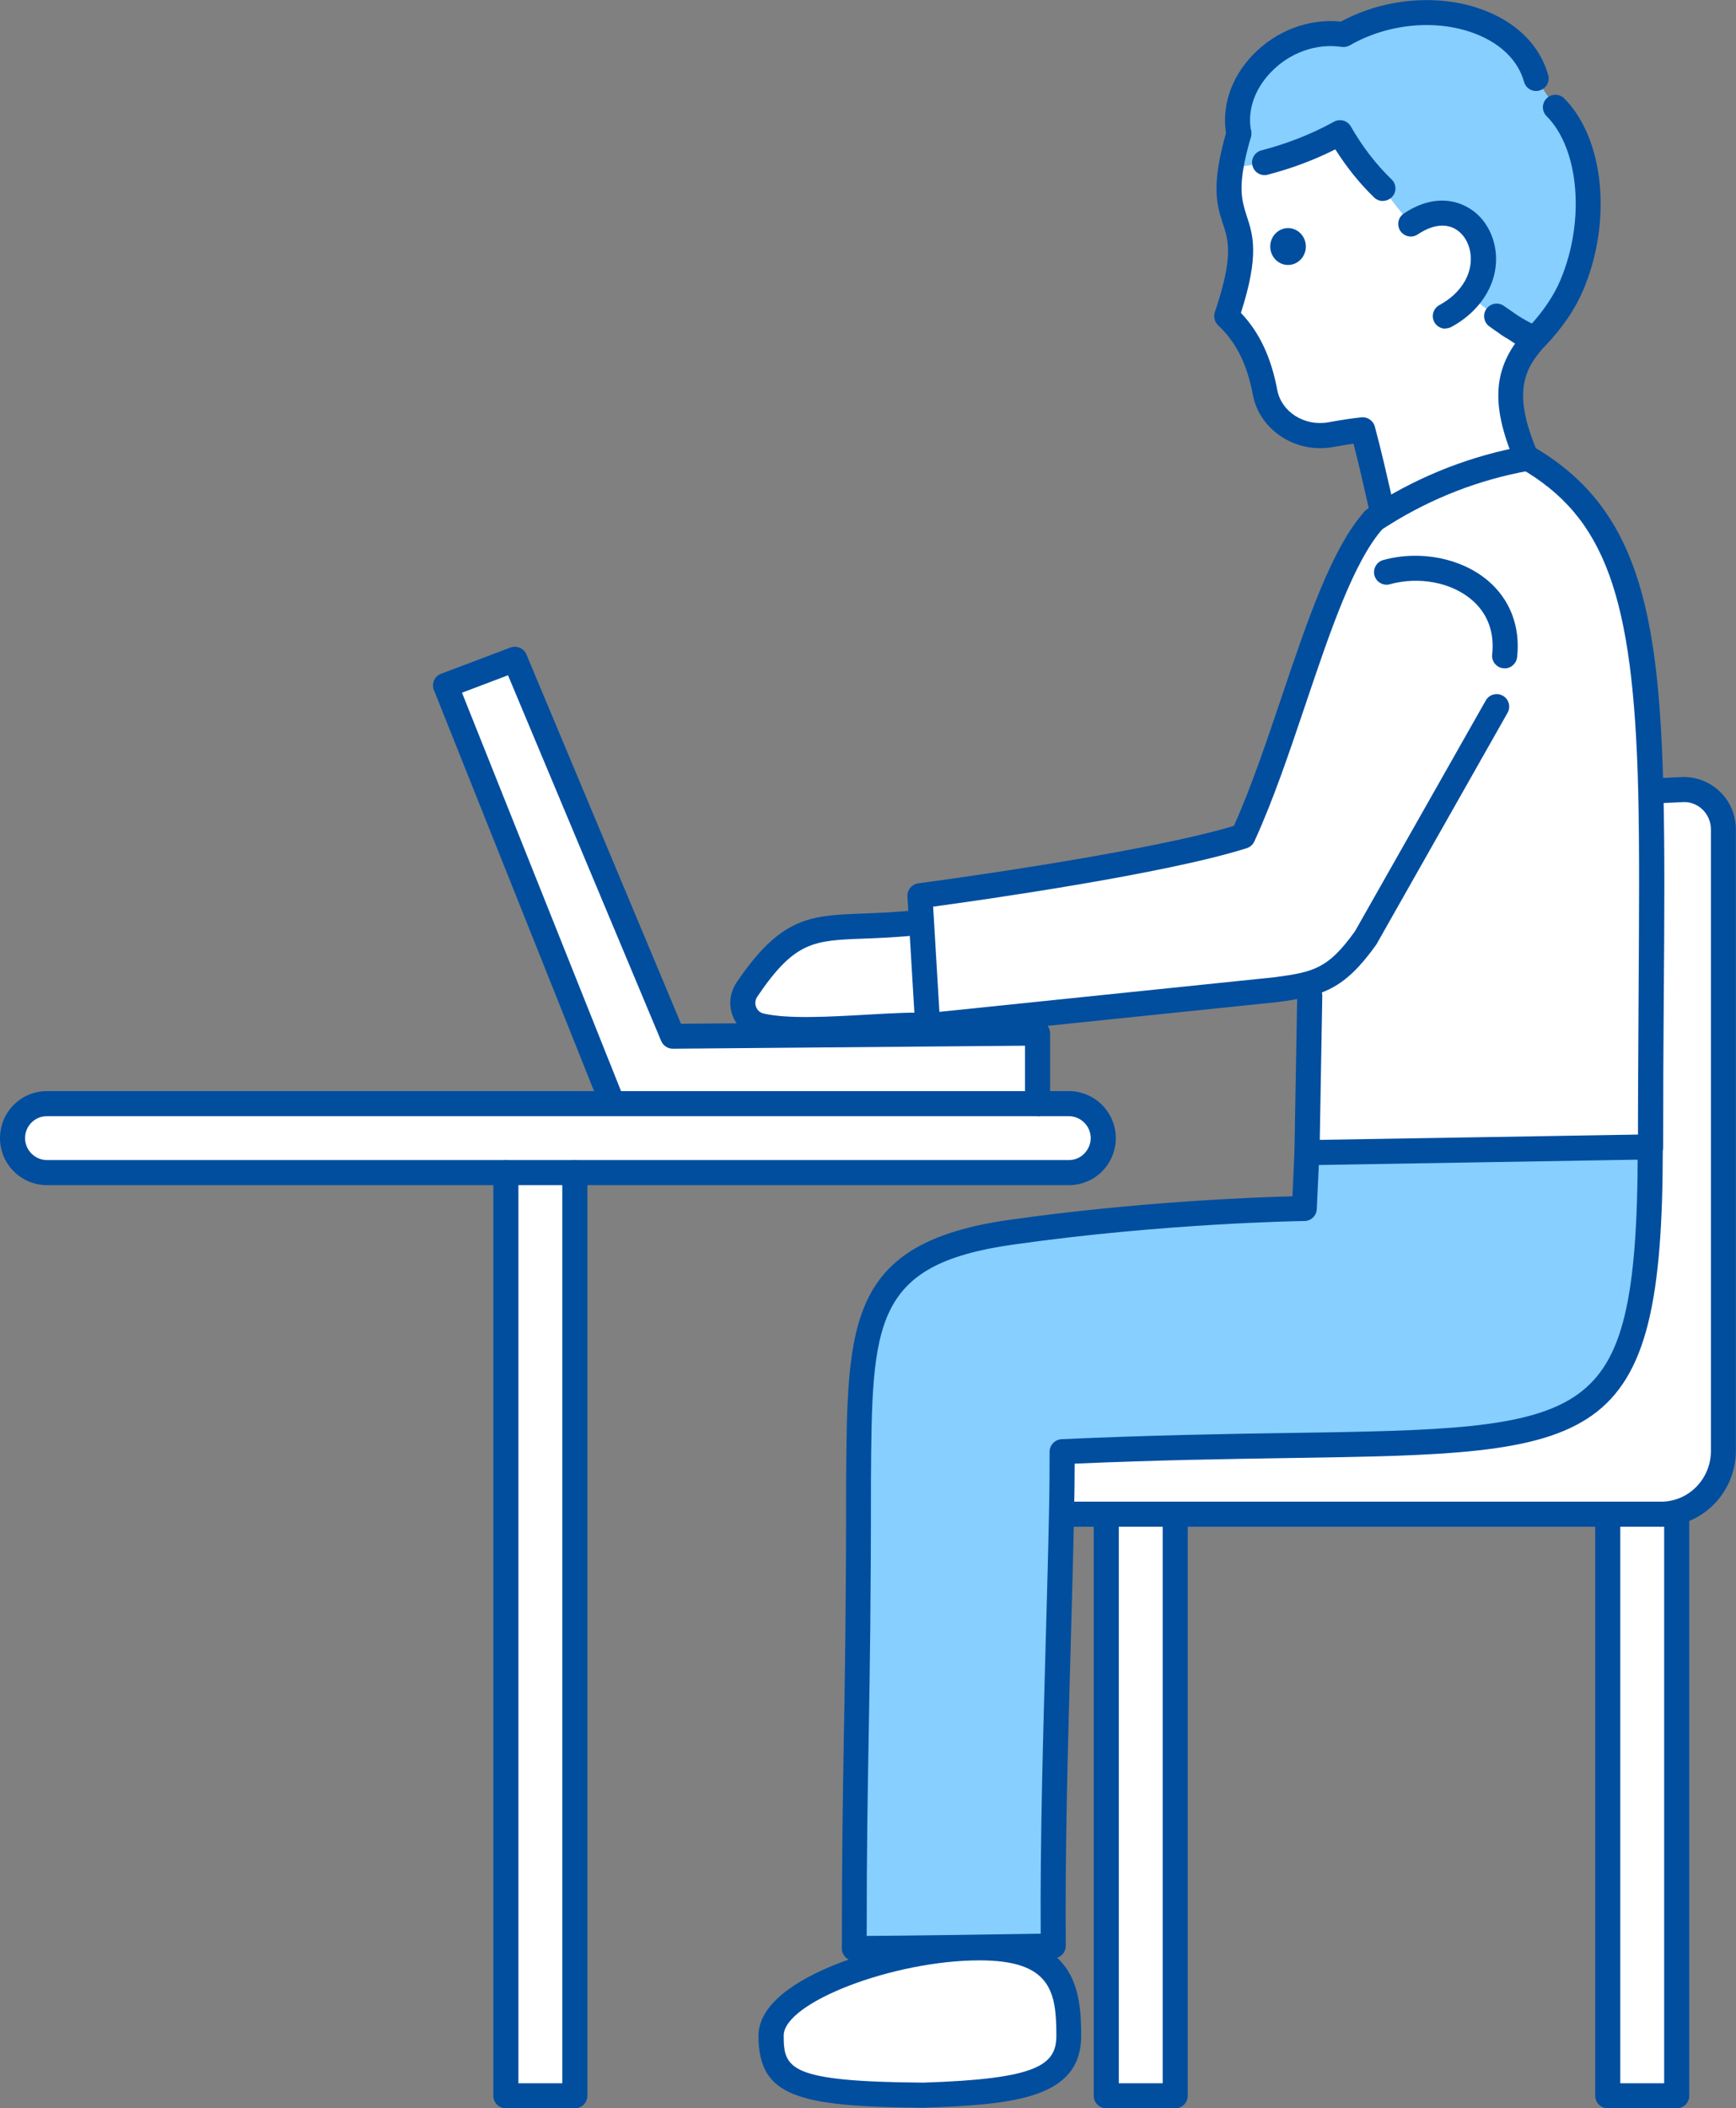 <svg xmlns="http://www.w3.org/2000/svg" viewBox="0 0 138.47 168.13"><rect x="0" y="0" width="138.47" height="168.13" style="fill:#808080;stroke:none;opacity:1;fill-opacity:1"/><defs><style>.cls-1{fill:#fff;}.cls-2{fill:#86cfff;}*{ fill:#014e9f; }</style></defs><g id="object"><polygon class="cls-1" points="133.75 120.75 133.75 167.13 128.25 167.13 128.25 120.75 132.5 120.75 133.75 120.75"/><path class="cls-1" d="M120.57,26.03c.41.26.84.5,1.29.72,0,.02,0,.02-.02.02-.08,0-.35-.12-1.26-.74Z"/><path class="cls-1" d="M120.3,25.85c-.32-.2-.62-.41-.92-.64.36.25.66.46.92.64Z"/><path class="cls-1" d="M121.75,36.47s.02.05.03.08c-4.06.74-7.97,2.25-11.47,4.44-.66-2.99-1.1-4.85-1.6-6.7-.87.08-1.74.24-2.61.39-2.43.4-4.76-1.12-5.19-3.39-.41-2.2-1.22-4.35-3.06-6.07,2.71-8.02-.49-6.62.33-11.84l2.69-.42c2.11-.55,4.15-1.35,6.01-2.38.9,1.58,2.03,3.1,3.42,4.44l2.23,2.85c4.34-2.92,7.57,2.18,4.71,5.73l2.13,1.6c.3.23.6.44.92.64.08.06.17.12.25.17,0,0,0,0,.01,0,.91.62,1.18.74,1.26.74l.53.32c-2.08,2.32-2.58,4.73-.62,9.38Z"/><path class="cls-1" d="M131.65,91.35v.09l-27.4.45.22-12.5-2.69-.47-27.77,2.86-.5-8.24-.12-2.12s18.4-2.42,25.77-4.75c3.82-8.33,6.39-20.67,10.43-25.22.25-.16.49-.32.74-.47,3.5-2.19,7.41-3.7,11.47-4.44-.01-.03-.03-.06-.03-.08,7.73,4.45,9.57,12.01,9.92,26.62.18,7.43-.02,16.68-.02,28.26Z"/><path class="cls-2" d="M124.07,8.55c2.93,2.94,3.44,9.09,1.33,14.13-.64,1.53-1.63,2.91-2.8,4.15-.09.09-.17.18-.25.27l-.53-.32s.02,0,.02-.02c-.44-.22-.88-.46-1.29-.72,0,0-.01,0-.01,0-.09-.05-.17-.11-.25-.17-.26-.18-.57-.39-.92-.64l-2.13-1.6c2.86-3.55-.38-8.65-4.71-5.73l-2.23-2.85c-1.39-1.34-2.52-2.87-3.42-4.44-1.86,1.02-3.9,1.83-6.01,2.38l-2.69.42c.12-.75.32-1.66.64-2.74h0c-.83-4.32,3.63-8.59,8.35-7.89,5.93-3.42,13.94-1.62,15.36,3.5l1.54,2.31Z"/><rect class="cls-1" x="88.25" y="120.75" width="5.5" height="46.38"/><path class="cls-1" d="M137.48,66.14v49.56c0,2.79-2.23,5.05-4.98,5.05h-47.82c.03-1.81.06-3.48.06-4.98,40.69-1.87,46.91,3.95,46.91-24.26v-.17c0-11.58.2-20.83.02-28.26h.06l2.61-.12c1.73,0,3.13,1.43,3.13,3.18Z"/><path class="cls-2" d="M131.65,91.44v.07c0,28.21-6.22,22.39-46.91,24.26,0,1.5-.02,3.17-.06,4.97-.18,9.75-.76,23.39-.65,34.44,0,0-12.22.2-15.89.2,0-16.15.34-18.34.34-37.25.09-12.48.1-18.16,12.14-19.87,12.32-1.76,23.42-1.9,23.42-1.9l.2-4.47,27.4-.45Z"/><polygon class="cls-1" points="53.66 82.63 82.76 82.38 82.76 88.01 48.86 88.01 35.55 54.66 41.07 52.57 53.66 82.63"/><path class="cls-1" d="M61.5,162.33c0-3.73,10.07-7,16.62-7s7.12,3.27,7.12,7-3.55,4.49-11.62,4.75c-10.37-.08-12.12-1.02-12.12-4.75Z"/><path class="cls-1" d="M73.5,73.55l.5,8.24c-2.89-.21-9.95.81-13.32.01-1.27-.3-1.82-1.8-1.09-2.88,4.3-6.35,6.19-4.49,13.91-5.37Z"/><rect class="cls-1" x="40.35" y="93.51" width="5.5" height="73.61"/><path class="cls-1" d="M48.86,88.01h36.39c1.52,0,2.75,1.23,2.75,2.75,0,.76-.31,1.44-.81,1.94s-1.18.81-1.94.81H3.75c-1.51,0-2.75-1.23-2.75-2.75,0-.76.31-1.45.81-1.95.5-.5,1.18-.8,1.94-.8h45.11Z"/><path d="M131.65,92.35c-.55,0-1-.45-1-1,0-4.29.03-8.18.05-11.95.04-6.24.08-11.63-.03-16.29-.38-15.63-2.67-21.89-9.42-25.78-.03-.02-.06-.04-.09-.06-.48-.27-.65-.89-.38-1.37.28-.48.88-.65,1.36-.37.05.03.1.06.14.08,8.34,4.82,10.05,13.02,10.4,27.44.11,4.69.08,10.1.03,16.35-.03,3.76-.05,7.64-.05,11.93,0,.55-.45,1-1,1Z"/><path d="M104.25,92.9c-.27,0-.52-.11-.71-.29-.19-.19-.3-.45-.29-.72l.22-12.5c0-.55.46-.98,1.02-.98.55,0,.99.47.98,1.02l-.2,11.47,26.37-.44c.55-.02,1.01.43,1.02.98,0,.55-.43,1.01-.98,1.02l-27.4.46h-.02Z"/><path d="M74,82.79c-.24,0-.47-.08-.65-.24-.21-.18-.33-.43-.35-.7l-.62-10.36c-.03-.52.35-.98.87-1.05.18-.02,17.7-2.34,25.17-4.58,1.39-3.1,2.62-6.77,3.82-10.32,2.05-6.07,3.98-11.81,6.59-14.74.37-.41,1-.45,1.41-.08.41.37.45,1,.08,1.41-2.34,2.63-4.21,8.18-6.19,14.05-1.27,3.76-2.57,7.64-4.08,10.92-.12.26-.34.45-.61.54-6.51,2.06-21.15,4.14-25.01,4.66l.5,8.39,26.74-2.76c3.15-.42,4.27-.69,6.41-3.67l10.43-18.4c.27-.48.88-.65,1.36-.38.48.27.65.88.38,1.36l-10.45,18.45s-.04.06-.06.09c-2.52,3.51-4.24,4.06-7.83,4.53l-27.8,2.87s-.07,0-.1,0Z"/><path d="M121.78,37.55c-.4,0-.78-.25-.93-.64-.01-.03-.02-.05-.03-.07-1.96-4.64-1.74-7.56.8-10.41.09-.1.17-.19.26-.29,1.2-1.28,2.05-2.54,2.6-3.84,1.97-4.71,1.48-10.44-1.12-13.04-.39-.39-.39-1.02,0-1.41.39-.39,1.02-.39,1.41,0,3.17,3.19,3.84,9.73,1.54,15.22-.64,1.53-1.62,2.99-2.99,4.44-.08.08-.15.16-.23.24-1.71,1.91-2.33,3.89-.45,8.32,0,0,0,.02.01.03.02.04.04.09.05.13.17.52-.11,1.09-.64,1.26-.1.03-.21.05-.31.05Z"/><path d="M110.31,41.99c-.46,0-.87-.32-.98-.78-.55-2.46-.95-4.21-1.37-5.83-.42.06-.84.13-1.28.21l-.41.07c-2.97.5-5.81-1.38-6.34-4.19-.46-2.44-1.34-4.19-2.76-5.52-.29-.27-.39-.68-.27-1.05,1.5-4.44,1.09-5.7.65-7.04-.35-1.06-.74-2.27-.36-4.63.14-.85.36-1.79.67-2.87.16-.53.71-.84,1.24-.68.53.16.83.71.68,1.24-.29.99-.5,1.87-.62,2.62-.3,1.89-.02,2.73.29,3.7.5,1.53,1.01,3.1-.47,7.71,1.48,1.56,2.41,3.54,2.9,6.15.33,1.74,2.14,2.9,4.04,2.58l.41-.07c.74-.13,1.5-.25,2.27-.33.49-.05.93.27,1.06.73.51,1.9.96,3.84,1.61,6.75.12.54-.22,1.07-.76,1.19-.07.02-.15.02-.22.02Z"/><path d="M115.29,26.21c-.35,0-.7-.19-.88-.52-.27-.48-.09-1.09.4-1.36.69-.38,1.24-.83,1.65-1.35,1.24-1.54,1-3.36.15-4.29-.85-.93-2.14-.93-3.52,0-.46.31-1.08.19-1.39-.27s-.19-1.08.27-1.39c2.66-1.79,4.95-.96,6.11.3,1.45,1.58,1.9,4.46-.06,6.89-.57.72-1.33,1.35-2.25,1.85-.15.08-.32.12-.48.12Z"/><path d="M110.31,16.03c-.25,0-.5-.09-.7-.28-1.15-1.11-2.19-2.4-3.1-3.84-1.7.86-3.51,1.53-5.39,2.02-.54.14-1.08-.18-1.22-.72-.14-.53.18-1.08.72-1.22,2.04-.53,3.98-1.29,5.78-2.28.48-.26,1.08-.1,1.35.38.92,1.61,2.02,3.03,3.25,4.22.4.38.41,1.02.02,1.41-.2.2-.46.3-.72.3Z"/><path d="M120.3,26.85c-.18,0-.36-.05-.53-.15-.33-.21-.65-.43-1-.69-.43-.33-.52-.95-.2-1.39.32-.44.94-.54,1.38-.23.28.2.53.37.75.52l.17.12c.45.31.56.92.27,1.37-.19.29-.51.45-.84.45Z"/><path d="M121.83,27.77c-.36,0-.66-.13-1.83-.92-.45-.31-.57-.92-.28-1.37.3-.46.91-.59,1.37-.3.38.24.79.47,1.2.67.34.17.56.52.56.9,0,.55-.47,1.02-1.02,1.02Z"/><path d="M120.56,27.03c-.2,0-.39-.06-.55-.16h0c-.1-.06-.19-.12-.29-.19-.45-.32-.56-.94-.24-1.39.32-.45.94-.56,1.39-.24.06.04.12.08.18.12.3.17.5.5.5.87,0,.55-.45,1-1,1Z"/><path d="M120.01,53.29s-.07,0-.11,0c-.55-.06-.94-.56-.88-1.1.2-1.77-.37-3.28-1.62-4.35-1.63-1.4-4.2-1.89-6.54-1.25-.53.15-1.08-.17-1.23-.7-.14-.53.17-1.08.7-1.23,2.96-.81,6.25-.15,8.37,1.66,1.76,1.5,2.58,3.67,2.31,6.09-.06.51-.49.89-.99.89Z"/><path d="M68.15,156.38c-.55,0-1-.45-1-1,0-7.76.08-12.26.16-17.02.09-5.12.18-10.41.18-20.22v-.1c.09-12.6.14-18.93,13-20.76,10.19-1.45,19.65-1.81,22.6-1.88l.16-3.54c.03-.55.49-.97,1.04-.95.55.03.98.49.95,1.04l-.21,4.47c-.02.53-.46.95-.99.95-.11,0-11.18.16-23.29,1.89-11.16,1.59-11.19,6.27-11.28,18.79v.1c0,9.83-.09,15.12-.18,20.25-.08,4.54-.16,8.85-.16,15.98,3.63-.02,11.17-.13,13.88-.18-.05-7.35.19-15.8.4-23.28.1-3.66.2-7.12.26-10.2.04-1.9.05-3.52.05-4.95,0-.53.42-.97.95-1,7.07-.32,13-.42,18.23-.5,11.9-.18,19.09-.29,22.96-3.09,3.57-2.58,4.77-7.54,4.77-19.67,0-.55.45-1,1-1s1,.45,1,1c0,24.3-5.11,24.38-29.69,24.76-4.98.08-10.6.16-17.22.45,0,1.2-.02,2.53-.05,4.03-.06,3.09-.16,6.55-.26,10.21-.22,7.81-.47,16.66-.4,24.2,0,.55-.43,1-.98,1.01-.12,0-12.27.19-15.9.19Z"/><path d="M73.66,168.08c-10.04-.08-13.16-.88-13.16-5.75s11.57-8,17.62-8c7.5,0,8.12,4.13,8.12,8,0,4.96-5.22,5.51-12.59,5.75ZM78.13,156.33c-6.86,0-15.62,3.36-15.62,6s.43,3.67,11.13,3.75c9.08-.29,10.62-1.39,10.62-3.75,0-3.51-.44-6-6.12-6Z"/><path d="M45.85,168.13h-5.5c-.55,0-1-.45-1-1v-73.61c0-.55.45-1,1-1s1,.45,1,1v72.61h3.5v-72.61c0-.55.45-1,1-1s1,.45,1,1v73.61c0,.55-.45,1-1,1Z"/><path d="M85.25,94.51H3.75c-2.07,0-3.75-1.68-3.75-3.75,0-1,.39-1.94,1.09-2.65.71-.71,1.65-1.1,2.66-1.1h45.11c.55,0,1,.45,1,1s-.45,1-1,1H3.75c-.47,0-.91.18-1.24.51-.33.33-.51.77-.51,1.24,0,.96.79,1.75,1.75,1.75h81.5c.47,0,.91-.18,1.23-.51.33-.34.52-.78.52-1.24,0-.96-.79-1.75-1.75-1.75h-2.49c-.55,0-1-.45-1-1s.45-1,1-1h2.49c2.07,0,3.75,1.68,3.75,3.75,0,.99-.39,1.94-1.09,2.65-.7.71-1.65,1.1-2.66,1.1Z"/><path d="M82.76,89.01h-33.9c-.41,0-.78-.25-.93-.63l-13.32-33.35c-.1-.25-.09-.53.01-.77.11-.25.31-.44.56-.53l5.53-2.09c.5-.19,1.07.05,1.28.55l12.33,29.45,28.43-.24c.28,0,.52.1.71.29.19.19.3.44.3.71v5.63c0,.55-.45,1-1,1ZM49.54,87.01h32.22v-3.62l-28.09.24c-.41,0-.77-.24-.93-.61l-12.22-29.17-3.67,1.39,12.69,31.78Z"/><path d="M64.36,83.1c-1.48,0-2.85-.08-3.92-.34-.9-.21-1.65-.86-1.99-1.73-.35-.89-.23-1.89.3-2.68,3.56-5.26,5.87-5.34,10.07-5.5,1.29-.05,2.76-.1,4.56-.31.55-.06,1.04.33,1.11.88.06.55-.33,1.04-.88,1.11-1.88.21-3.38.27-4.71.32-4,.15-5.5.2-8.49,4.62-.17.25-.21.56-.1.84.06.15.22.42.58.51,1.94.46,5.35.26,8.35.09,1.96-.11,3.65-.21,4.82-.12.55.04.96.52.92,1.07-.04.55-.52.95-1.07.92-1.04-.07-2.75.02-4.56.13-1.64.09-3.39.19-5.01.19Z"/><path d="M132.5,121.75c-.55,0-1-.45-1-1s.45-1,1-1c2.19,0,3.97-1.81,3.97-4.05v-49.56c0-1.2-.96-2.18-2.13-2.18l-2.57.12c-.56,0-1.02-.4-1.05-.95-.03-.55.4-1.02.95-1.05l2.61-.12h0c2.32,0,4.18,1.87,4.18,4.17v49.56c0,3.33-2.68,6.05-5.97,6.05Z"/><path d="M128.24,121.75h-34.5c-.55,0-1-.45-1-1s.45-1,1-1h34.5c.55,0,1,.45,1,1s-.45,1-1,1Z"/><path d="M88.24,121.75h-2.99c-.55,0-1-.45-1-1s.45-1,1-1h2.99c.55,0,1,.45,1,1s-.45,1-1,1Z"/><path d="M93.74,168.13h-5.5c-.55,0-1-.45-1-1v-46.38c0-.55.45-1,1-1h5.5c.55,0,1,.45,1,1v46.38c0,.55-.45,1-1,1ZM89.24,166.13h3.5v-44.38h-3.5v44.38Z"/><path d="M133.74,168.13h-5.5c-.55,0-1-.45-1-1v-46.38c0-.55.45-1,1-1h5.5c.55,0,1,.45,1,1v46.38c0,.55-.45,1-1,1ZM129.24,166.13h3.5v-44.38h-3.5v44.38Z"/><path d="M109.58,42.46c-.33,0-.65-.16-.84-.45-.3-.46-.17-1.08.29-1.38l.04-.03c.24-.16.48-.31.72-.46,3.64-2.27,7.62-3.81,11.81-4.57.54-.1,1.06.26,1.16.81.1.54-.26,1.06-.81,1.16-3.95.71-7.69,2.16-11.12,4.3-.23.14-.45.29-.68.43l-.04.03c-.17.11-.36.16-.54.16Z"/><path d="M98.81,11.64c-.47,0-.89-.33-.98-.81-.43-2.26.33-4.6,2.09-6.44,1.87-1.95,4.48-2.93,7.04-2.67,3.57-1.94,8.11-2.26,11.65-.81,2.53,1.03,4.26,2.84,4.88,5.08.15.53-.16,1.08-.7,1.23-.53.15-1.08-.16-1.23-.7-.45-1.63-1.77-2.97-3.71-3.76-3.09-1.27-7.09-.93-10.19.86-.19.11-.42.15-.65.12-2.03-.3-4.15.46-5.65,2.03-1.31,1.37-1.88,3.07-1.57,4.68.1.54-.25,1.07-.79,1.17-.06.01-.13.02-.19.02Z"/><ellipse cx="102.74" cy="19.66" rx="1.42" ry="1.47"/></g></svg>